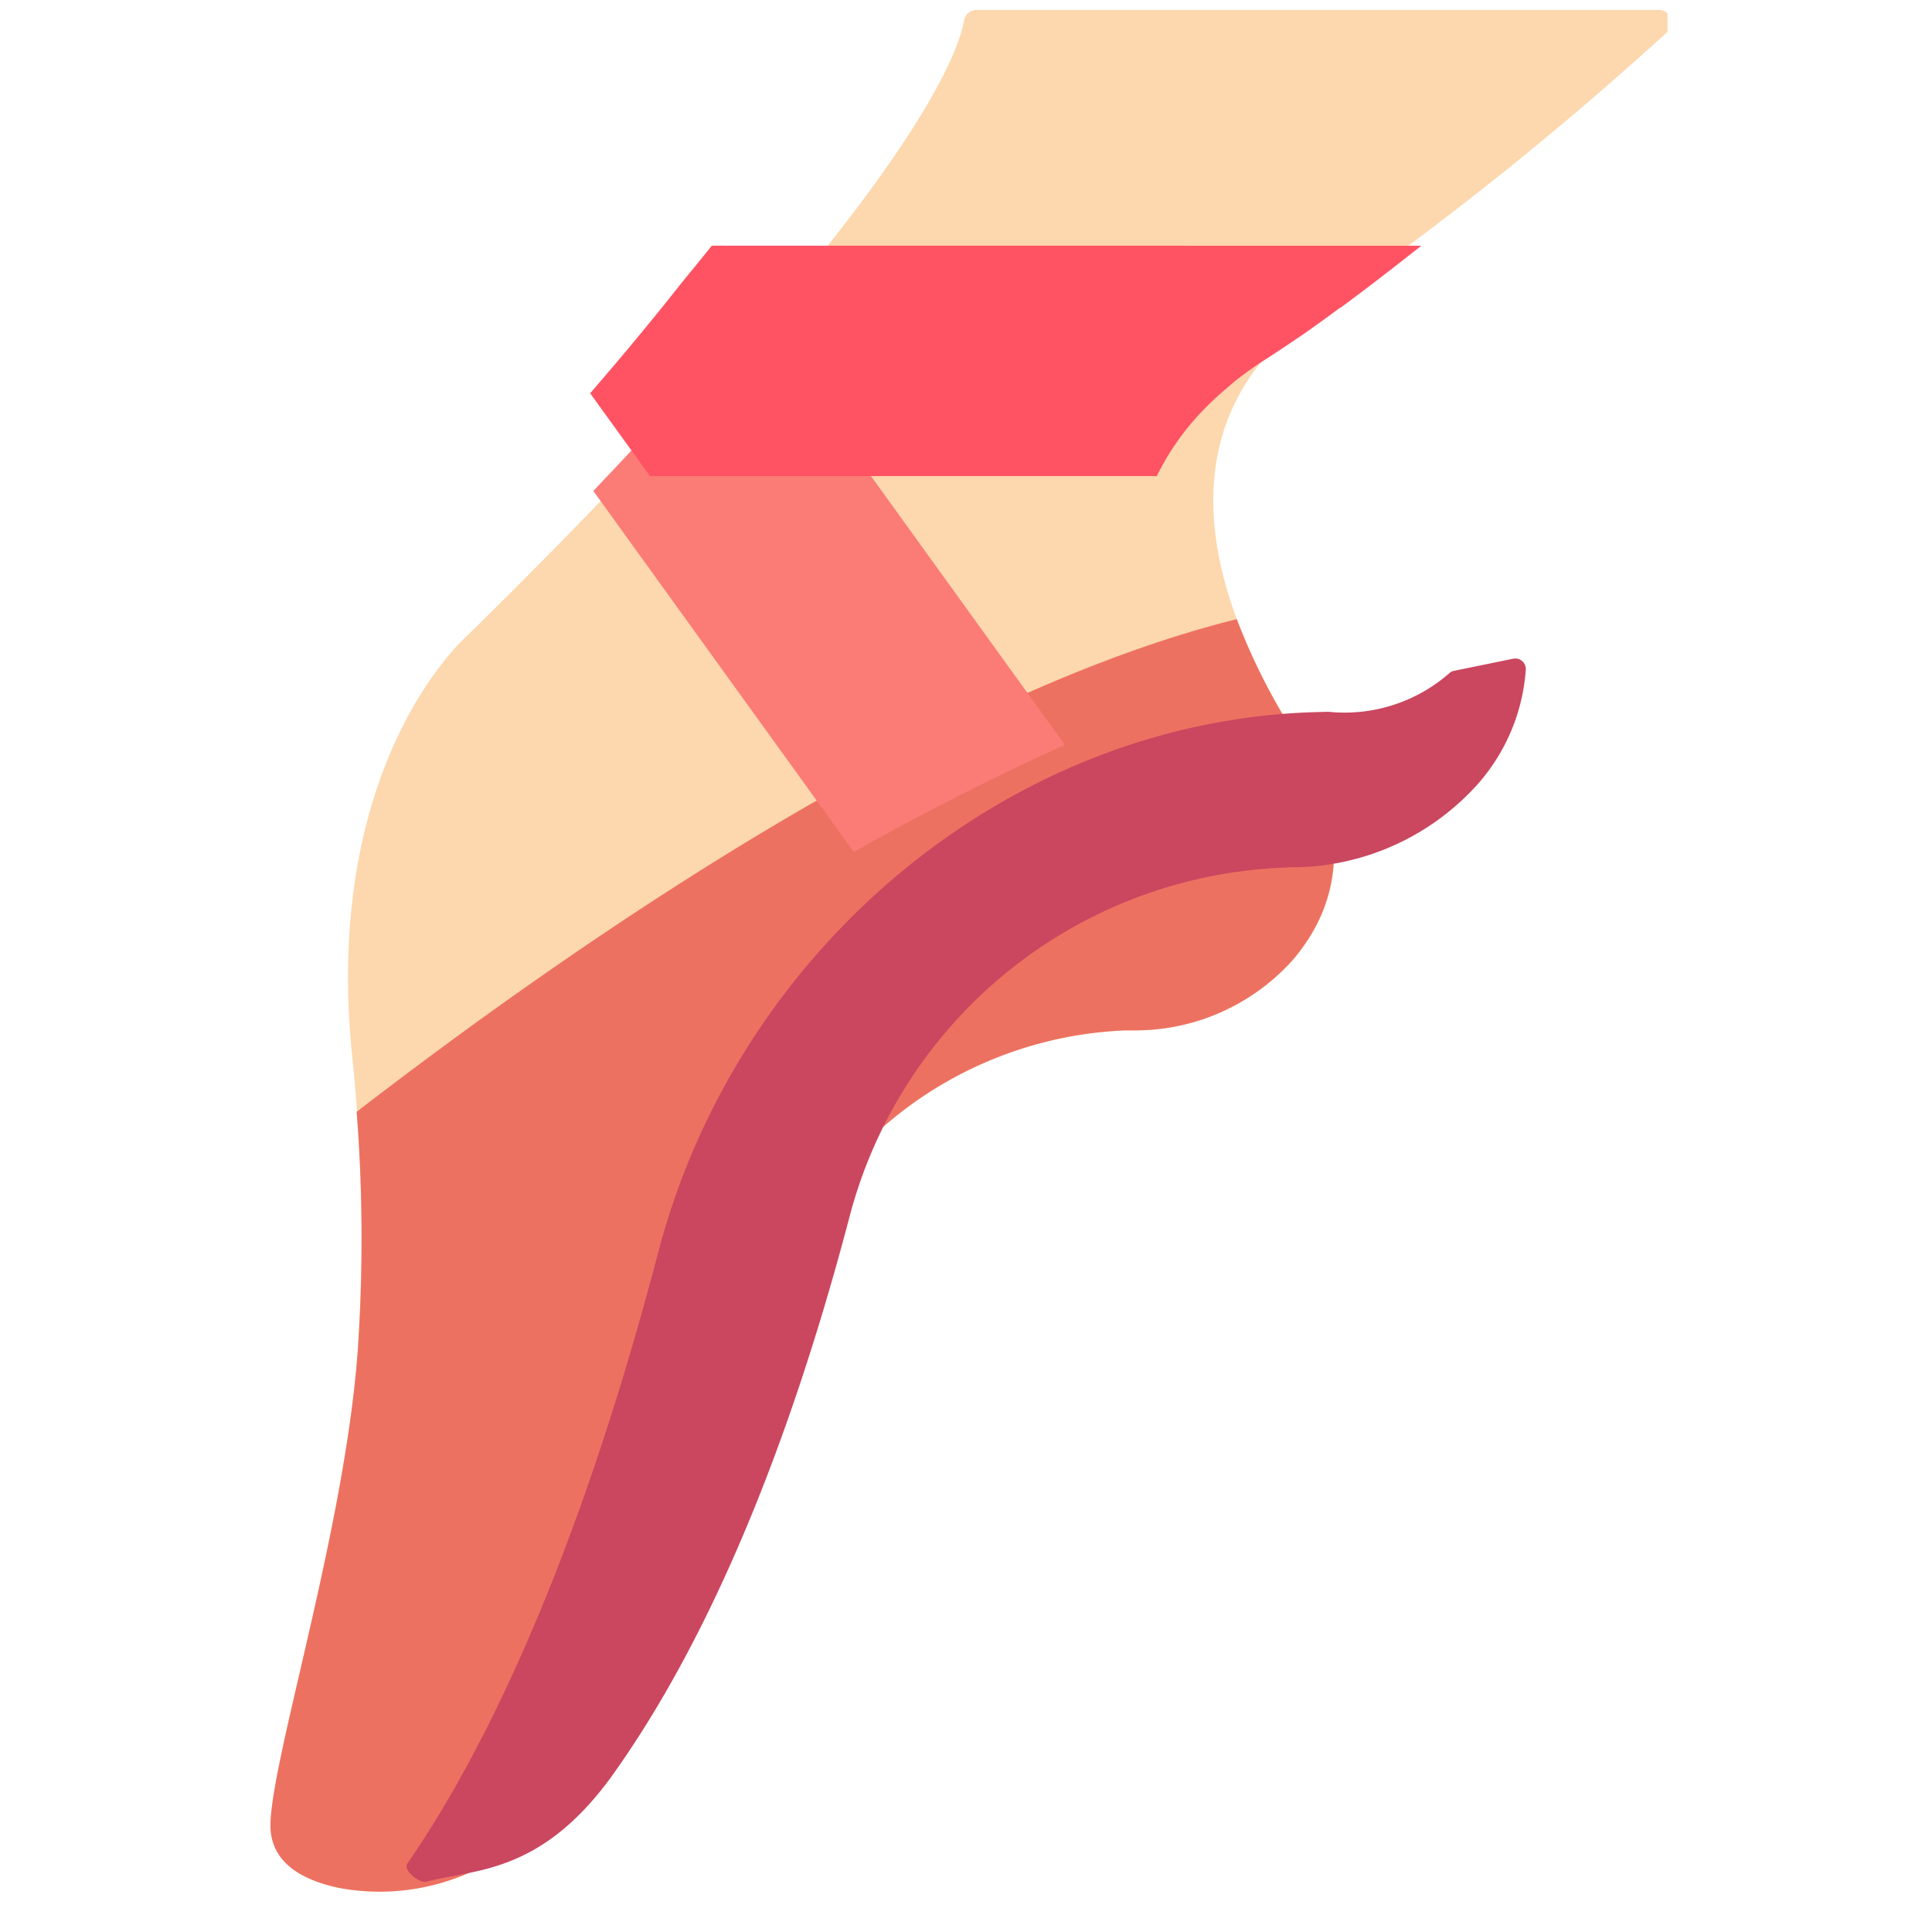 <?xml version="1.0" encoding="UTF-8"?> <svg xmlns="http://www.w3.org/2000/svg" xmlns:xlink="http://www.w3.org/1999/xlink" width="50" height="50" viewBox="0 0 50 50"><defs><clipPath id="clip-path"><rect id="Rectángulo_880" data-name="Rectángulo 880" width="50" height="50" transform="translate(157 1180)" fill="#fff" stroke="#707070" stroke-width="1"></rect></clipPath><clipPath id="clip-path-2"><rect id="SVGID" width="36.154" height="50" fill="none"></rect></clipPath></defs><g id="Enmascarar_grupo_25" data-name="Enmascarar grupo 25" transform="translate(-157 -1180)" clip-path="url(#clip-path)"><g id="Grupo_1796" data-name="Grupo 1796" transform="translate(164 1180)"><g id="Grupo_1795" data-name="Grupo 1795" transform="translate(0)"><g id="Grupo_1794" data-name="Grupo 1794" clip-path="url(#clip-path-2)"><path id="Trazado_2100" data-name="Trazado 2100" d="M121.355,496.4a.331.331,0,0,0-.325.28c-.184,1.006-1.67,4.912-12.821,15.879,0,0-3.748,3.181-3.03,10.76a45.471,45.471,0,0,1,.15,7.908c-.358,4.558-2.19,10.325-2.249,12.1-.029.994.784,1.465,1.773,1.674a5.73,5.73,0,0,0,5.734-2.325c1.507-2.036,3.485-5.727,5.2-12.245a10.145,10.145,0,0,1,9.415-7.621c.079,0,.159,0,.238,0a5.485,5.485,0,0,0,4.114-1.836c1.061-1.251,1.7-3.175.026-5.846-3.347-5.342-2.421-9.048.856-11.114a87.743,87.743,0,0,0,8.793-7.04A.33.33,0,0,0,139,496.4Zm0,0" transform="translate(-103.08 -496.144)" fill="#fdd7ad"></path><path id="Trazado_2101" data-name="Trazado 2101" d="M105.329,530.218c-.358,4.558-2.19,10.325-2.249,12.1-.029.994.784,1.465,1.769,1.674a5.737,5.737,0,0,0,5.738-2.325c1.507-2.036,3.481-5.727,5.192-12.245A10.155,10.155,0,0,1,125.2,521.8c.079,0,.159,0,.238,0a5.468,5.468,0,0,0,4.11-1.837c1.061-1.255,1.7-3.175.03-5.846a16.3,16.3,0,0,1-1.49-2.959c-7.829,1.941-17.223,8.468-22.778,12.75a42.31,42.31,0,0,1,.02,6.31Zm0,0" transform="translate(-103.08 -495.134)" fill="#ed7161"></path></g></g><path id="Trazado_2102" data-name="Trazado 2102" d="M133.607,520.071a5,5,0,0,0,1.232-2.956.274.274,0,0,0-.325-.276l-1.538.315a.251.251,0,0,0-.132.074,4.115,4.115,0,0,1-3.115.985l-.38.01c-7.939.251-14.906,6.154-16.956,13.955-2.223,8.476-4.707,13.251-6.5,15.843-.119.167.305.522.5.468,1.217-.33,2.962-.168,4.829-2.784,1.73-2.43,4.09-6.737,6.106-14.39a12.111,12.111,0,0,1,11.333-9.072.569.569,0,0,1,.095-.005,6.473,6.473,0,0,0,4.853-2.169Zm0,0" transform="translate(-102.351 -499.792)" fill="#cb465f"></path><path id="Trazado_2103" data-name="Trazado 2103" d="M111.51,508.794l6.74,9.343c1.809-1.016,3.642-1.952,5.465-2.769l-8.042-11.147c-1.162,1.345-2.537,2.867-4.163,4.573Zm0,0" transform="translate(-103.155 -496.089)" fill="#fb7b76"></path><path id="Trazado_2104" data-name="Trazado 2104" d="M117.967,501.2c-.236.3-.5.616-.773.951-.675.858-1.458,1.809-2.375,2.869l1.548,2.143h13.117a6.67,6.67,0,0,1,1.119-1.621c.039-.04.078-.085.119-.124a7.806,7.806,0,0,1,.587-.542c.058-.054.117-.1.182-.158a9.378,9.378,0,0,1,.819-.582c.28-.182.585-.384.9-.6a.108.108,0,0,0,.025-.015c.32-.222.651-.463.99-.714l.02-.005c.67-.493,1.375-1.039,2.084-1.6Zm0,0" transform="translate(-106.546 -494.842)" fill="#ff5364"></path></g></g></svg> 
